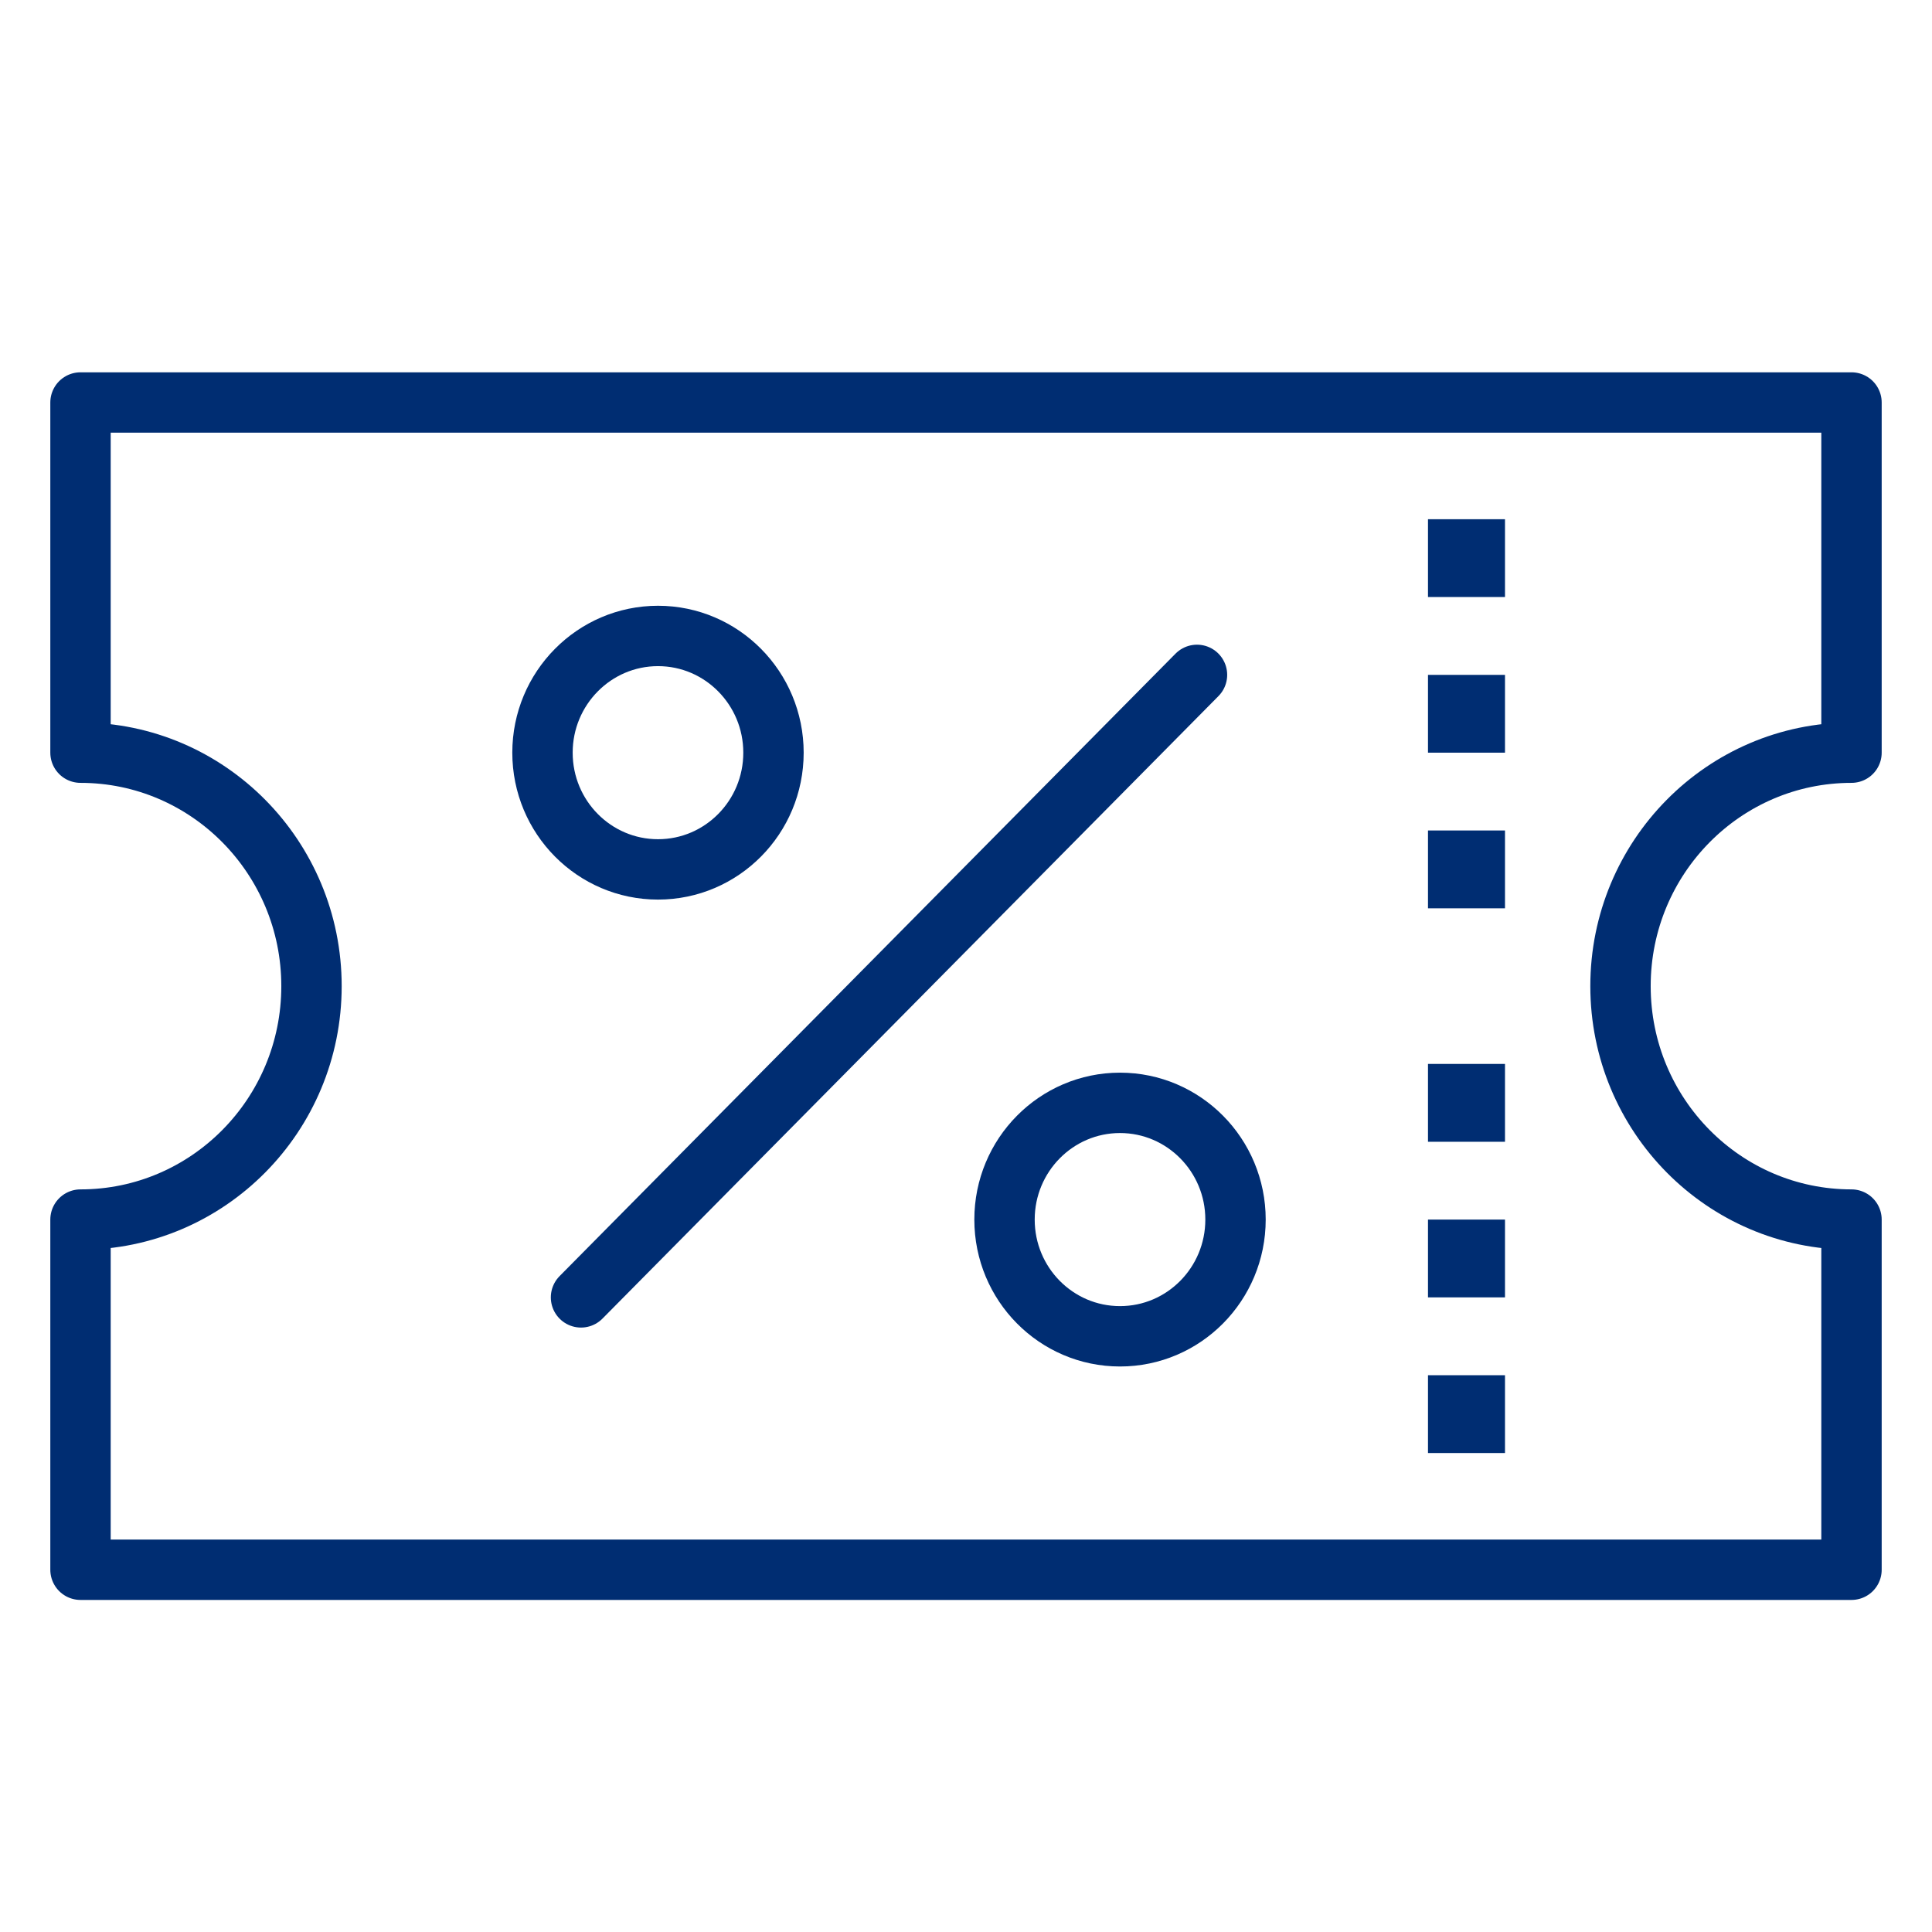 <?xml version="1.0" encoding="UTF-8"?>
<svg width="48px" height="48px" viewBox="0 0 48 48" version="1.1" xmlns="http://www.w3.org/2000/svg" xmlns:xlink="http://www.w3.org/1999/xlink">
    <title>at_discount</title>
    <g id="at_discount" stroke="none" stroke-width="1" fill="none" fill-rule="evenodd">
        <g id="Group-637" transform="translate(2, 10)">
            <path d="M44,20.3 C40.83,20.3 38.261,17.704 38.261,14.5 C38.261,11.298 40.83,8.7 44,8.7 L44,0 L0,0 L0,8.7 C3.168,8.7 5.739,11.298 5.739,14.5 C5.739,17.704 3.168,20.3 0,20.3 L0,29 L44,29 L44,20.3 L44,20.3 Z" id="Stroke-6585" stroke="#002D72" stroke-width="1.5" stroke-linecap="round" stroke-linejoin="round"></path>
            <polygon id="Fill-6586" fill="#002D72" points="33.478 4.833 35.391 4.833 35.391 2.9 33.478 2.9"></polygon>
            <polygon id="Fill-6587" fill="#002D72" points="33.478 8.7 35.391 8.7 35.391 6.767 33.478 6.767"></polygon>
            <polygon id="Fill-6588" fill="#002D72" points="33.478 12.567 35.391 12.567 35.391 10.633 33.478 10.633"></polygon>
            <polygon id="Fill-6589" fill="#002D72" points="33.478 18.367 35.391 18.367 35.391 16.433 33.478 16.433"></polygon>
            <polygon id="Fill-6590" fill="#002D72" points="33.478 22.233 35.391 22.233 35.391 20.3 33.478 20.3"></polygon>
            <polygon id="Fill-6591" fill="#002D72" points="33.478 26.1 35.391 26.1 35.391 24.167 33.478 24.167"></polygon>
            <line x1="12.435" y1="22.233" x2="27.739" y2="6.767" id="Stroke-6592" stroke="#002D72" stroke-width="1.5" stroke-linecap="round" stroke-linejoin="round"></line>
            <path d="M17.217,8.7 C17.217,10.303 15.932,11.6 14.348,11.6 C12.764,11.6 11.478,10.303 11.478,8.7 C11.478,7.099 12.764,5.8 14.348,5.8 C15.932,5.8 17.217,7.099 17.217,8.7 L17.217,8.7 Z" id="Stroke-6593" stroke="#002D72" stroke-width="1.5" stroke-linecap="round" stroke-linejoin="round"></path>
            <path d="M28.696,20.3 C28.696,21.903 27.41,23.2 25.826,23.2 C24.242,23.2 22.957,21.903 22.957,20.3 C22.957,18.699 24.242,17.4 25.826,17.4 C27.41,17.4 28.696,18.699 28.696,20.3 L28.696,20.3 Z" id="Stroke-6594" stroke="#002D72" stroke-width="1.5" stroke-linecap="round" stroke-linejoin="round"></path>
        </g>
    </g>
</svg>
